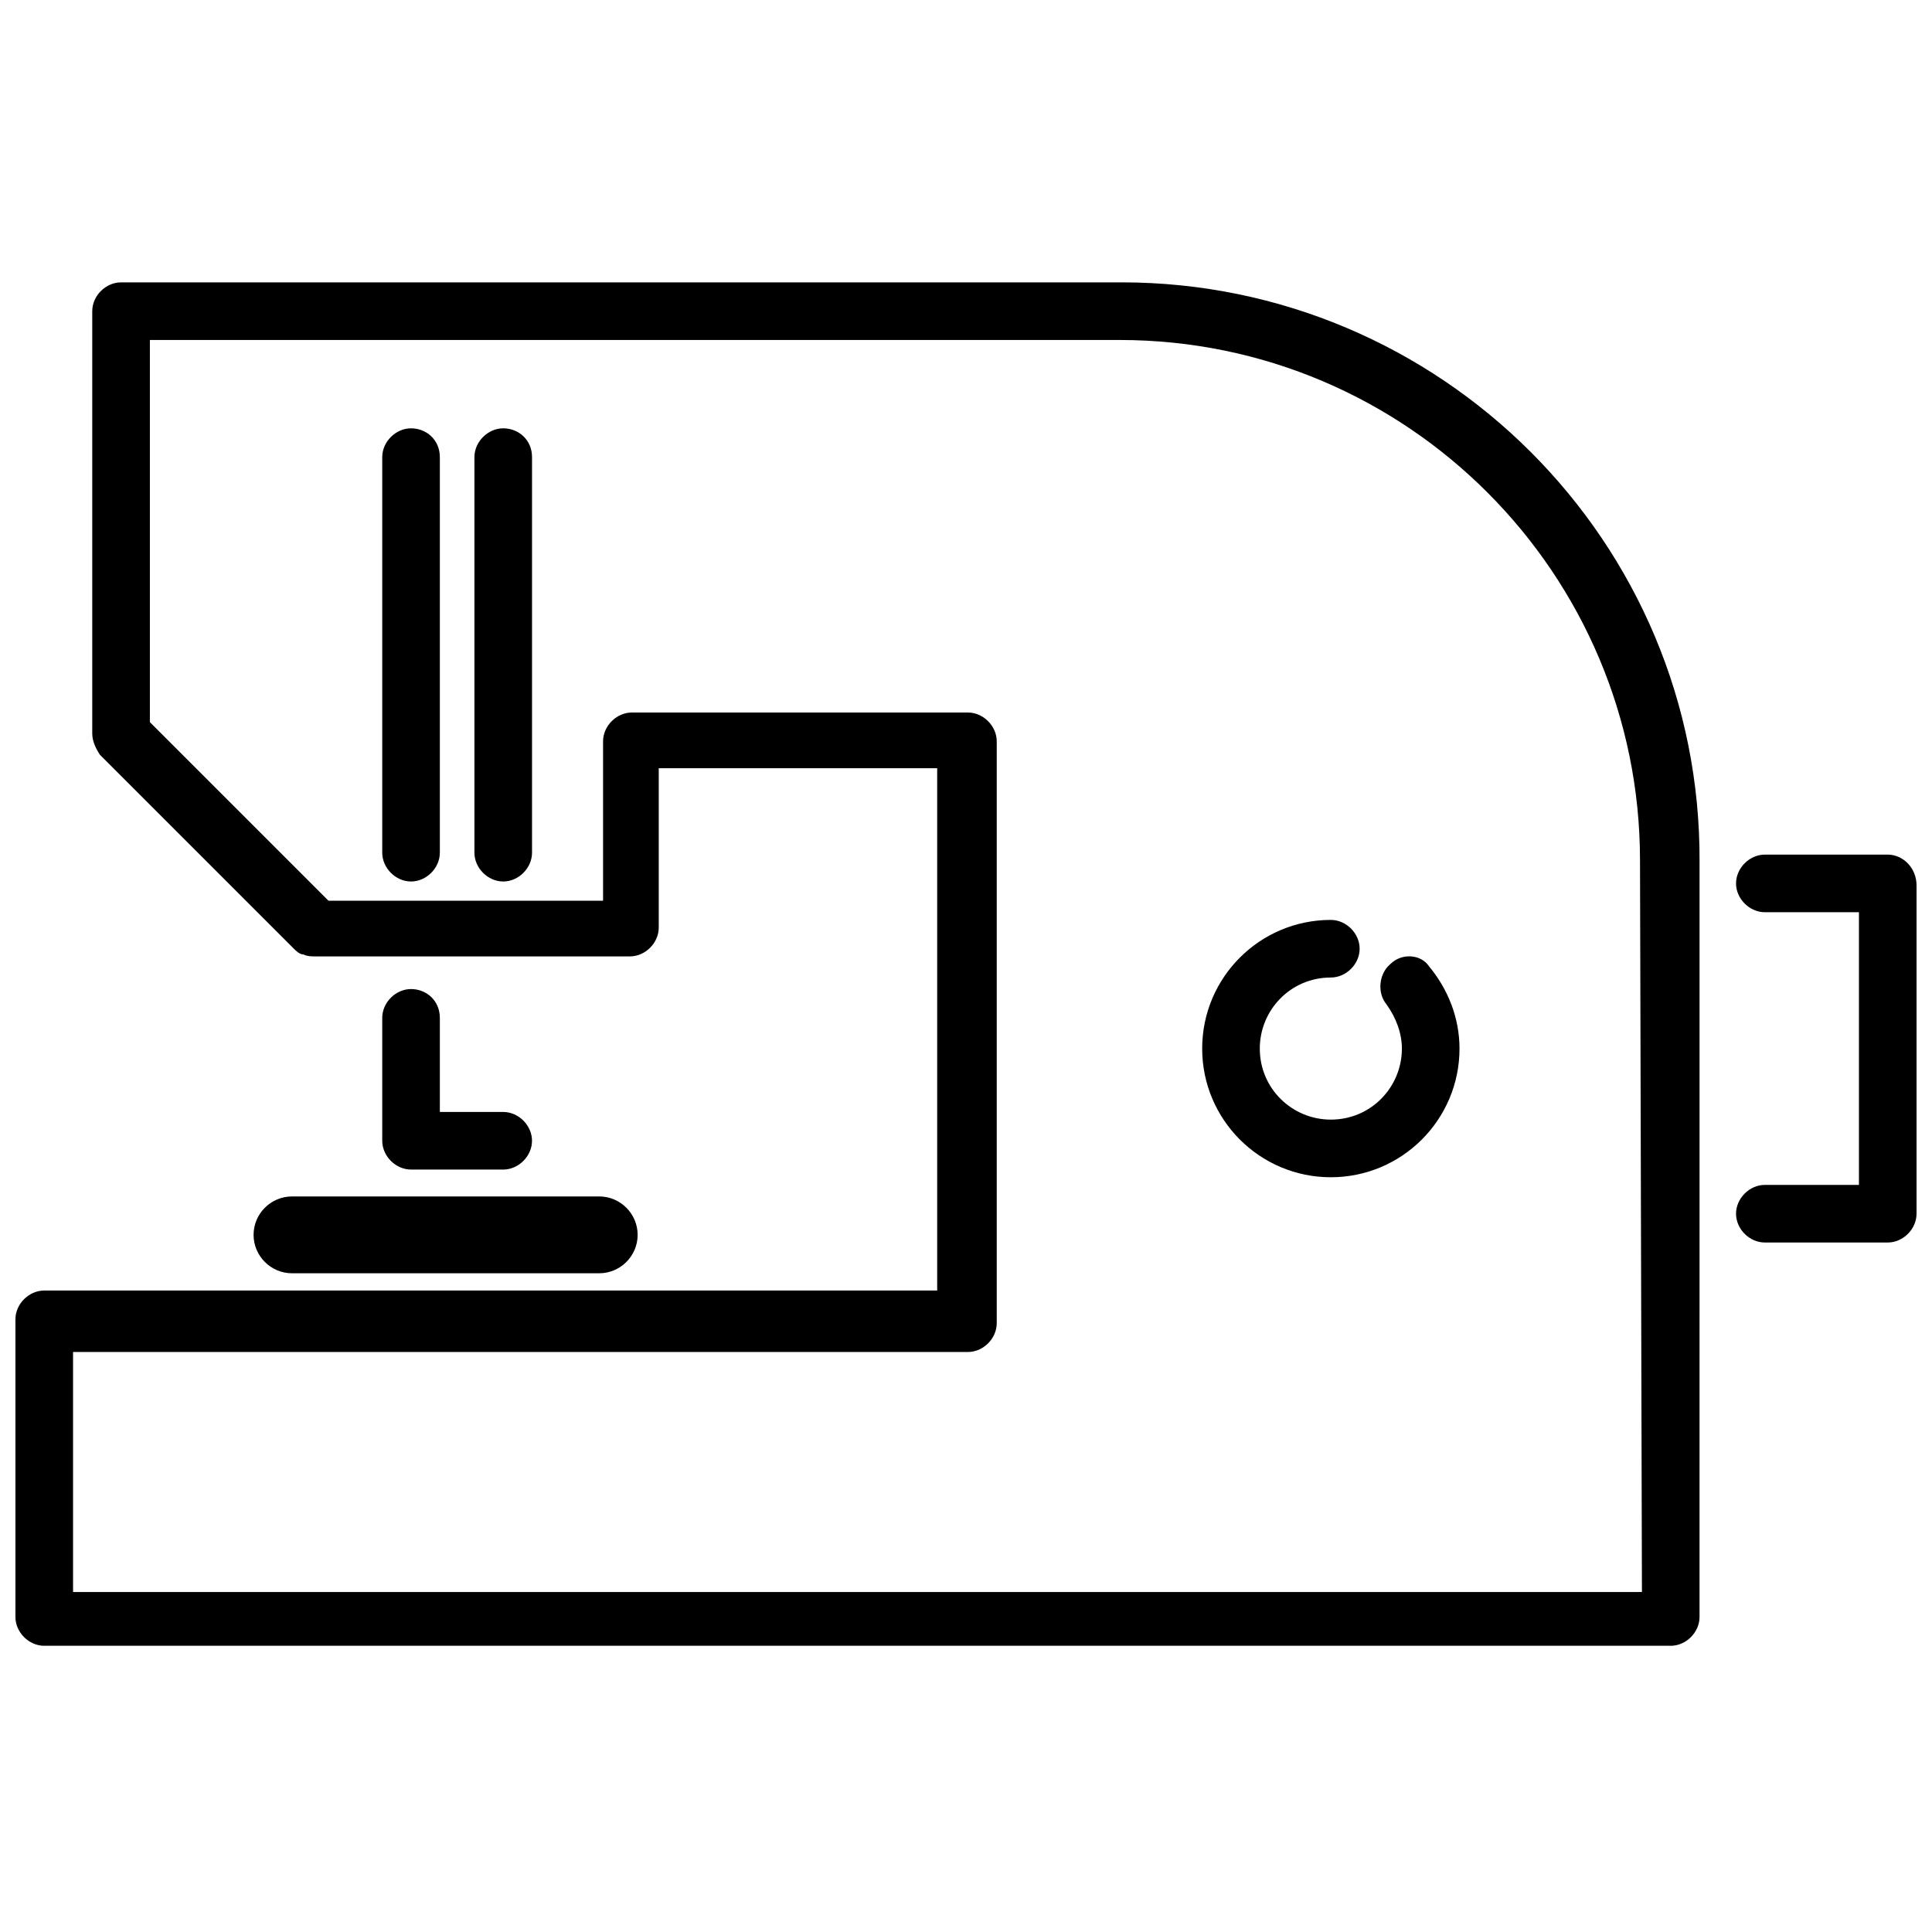 <?xml version="1.0" encoding="UTF-8"?>
<!-- Uploaded to: ICON Repo, www.svgrepo.com, Generator: ICON Repo Mixer Tools -->
<svg width="800px" height="800px" version="1.1" viewBox="144 144 512 512" xmlns="http://www.w3.org/2000/svg">
 <defs>
  <clipPath id="b">
   <path d="m148.09 218h446.91v363h-446.91z"/>
  </clipPath>
  <clipPath id="a">
   <path d="m604 370h47.902v104h-47.902z"/>
  </clipPath>
 </defs>
 <g clip-path="url(#b)">
  <path d="m441.22 218.83h-265.14c-4.07 0-7.633 3.562-7.633 7.633v111.96c0 2.035 1.02 4.07 2.035 5.598l51.398 51.398c0.508 0.508 1.527 1.527 2.543 1.527 1.02 0.508 2.035 0.508 3.055 0.508h83.461c4.07 0 7.633-3.562 7.633-7.633v-42.238h73.789v138.42h-236.64c-4.07 0-7.633 3.562-7.633 7.633v78.879c0 4.07 3.562 7.633 7.633 7.633h431.04c4.07 0 7.633-3.562 7.633-7.633l0.004-200c0.508-84.988-68.703-153.69-153.18-153.69zm137.91 347.07h-415.77v-63.609h237.15c4.07 0 7.633-3.562 7.633-7.633v-154.2c0-4.07-3.562-7.633-7.633-7.633h-89.059c-4.07 0-7.633 3.562-7.633 7.633v42.238h-72.773l-47.328-47.328v-101.27h256.99c76.336 0 137.91 62.086 137.91 137.91z"/>
 </g>
 <path d="m211.2 471.25c0 5.598 4.582 10.18 10.18 10.18h81.422c5.598 0 10.18-4.582 10.18-10.18s-4.582-10.18-10.18-10.18h-81.422c-5.598 0-10.18 4.578-10.18 10.18z"/>
 <path d="m252.93 406.11c-4.07 0-7.633 3.562-7.633 7.633v32.57c0 4.07 3.562 7.633 7.633 7.633h24.426c4.07 0 7.633-3.562 7.633-7.633 0-4.07-3.562-7.633-7.633-7.633h-16.793v-24.938c0-4.578-3.562-7.633-7.633-7.633z"/>
 <path d="m252.93 257.51c-4.07 0-7.633 3.562-7.633 7.633v104.83c0 4.07 3.562 7.633 7.633 7.633 4.07 0 7.633-3.562 7.633-7.633v-104.83c0-4.582-3.562-7.633-7.633-7.633z"/>
 <path d="m277.36 257.51c-4.07 0-7.633 3.562-7.633 7.633v104.83c0 4.07 3.562 7.633 7.633 7.633 4.07 0 7.633-3.562 7.633-7.633v-104.83c0-4.582-3.562-7.633-7.633-7.633z"/>
 <path d="m512.46 399.49c-3.055 2.547-3.562 7.637-1.016 10.688 2.543 3.562 4.07 7.633 4.07 11.703 0 10.18-8.141 18.828-18.828 18.828-10.18 0-18.828-8.141-18.828-18.828 0-10.18 8.141-18.828 18.828-18.828 4.07 0 7.633-3.562 7.633-7.633 0-4.07-3.562-7.633-7.633-7.633-18.828 0-34.098 15.266-34.098 34.098 0 18.828 15.266 34.098 34.098 34.098 18.828 0 34.098-15.266 34.098-34.098 0-8.141-3.055-15.777-8.141-21.883-2.039-3.055-7.129-3.562-10.184-0.512z"/>
 <g clip-path="url(#a)">
  <path d="m644.27 370.48h-32.57c-4.07 0-7.633 3.562-7.633 7.633 0 4.07 3.562 7.633 7.633 7.633l24.938 0.004v72.262h-24.938c-4.07 0-7.633 3.562-7.633 7.633 0 4.07 3.562 7.633 7.633 7.633h32.57c4.07 0 7.633-3.562 7.633-7.633v-87.02c0-4.582-3.562-8.145-7.633-8.145z"/>
 </g>
</svg>